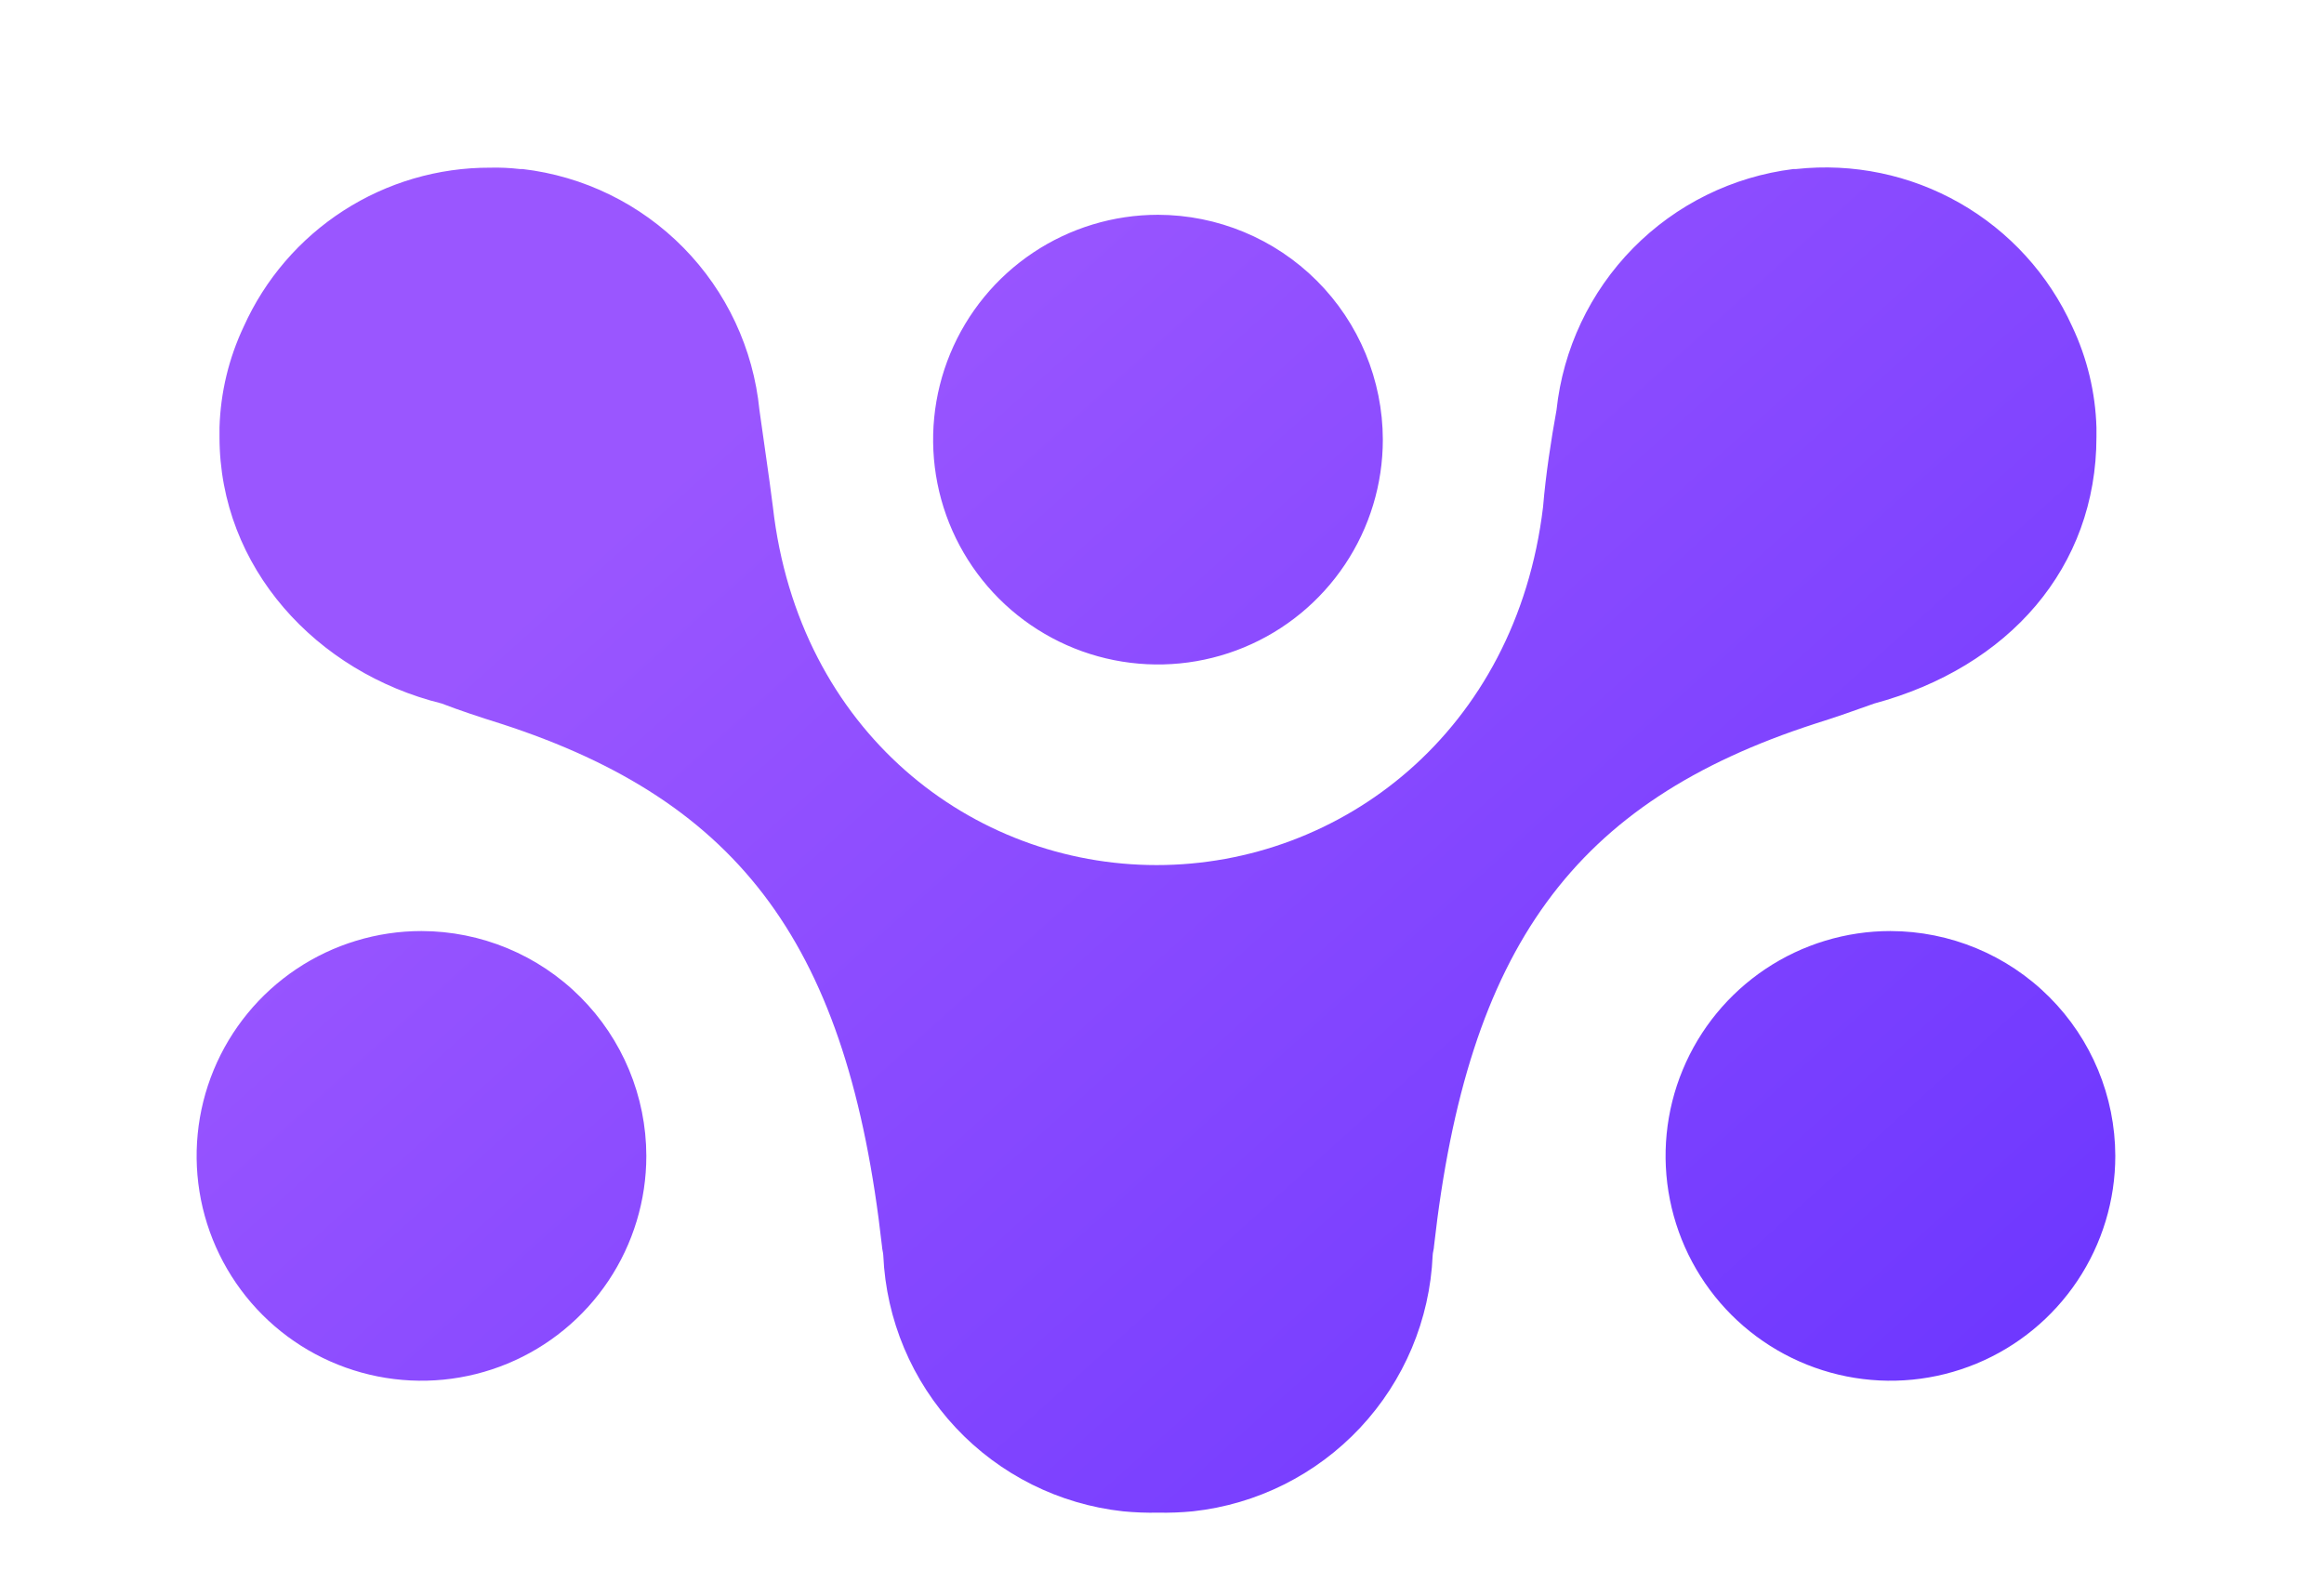 <svg width="91" height="62" viewBox="0 0 91 62" fill="none" xmlns="http://www.w3.org/2000/svg">
<path d="M19.193 6.566C17.155 6.56 15.16 7.145 13.448 8.249C11.736 9.353 10.38 10.929 9.544 12.787C8.958 14.026 8.635 15.372 8.595 16.741V17.11C8.595 22.224 12.392 26.337 17.295 27.549C17.98 27.813 18.771 28.077 19.614 28.34C29.052 31.398 33.217 37.092 34.535 48.796C34.535 48.902 34.587 49.06 34.587 49.165C34.698 51.68 35.705 54.073 37.426 55.91C39.148 57.747 41.469 58.908 43.972 59.182C44.427 59.226 44.885 59.244 45.343 59.235C45.8 59.244 46.258 59.226 46.713 59.182C49.216 58.908 51.538 57.747 53.259 55.91C54.98 54.073 55.987 51.68 56.098 49.165C56.098 49.06 56.151 48.902 56.151 48.796C57.469 37.092 61.634 31.398 71.071 28.34C71.914 28.077 72.652 27.813 73.391 27.549C78.663 26.126 82.09 22.224 82.09 17.11V16.741C82.05 15.372 81.727 14.026 81.141 12.787C80.219 10.751 78.678 9.058 76.737 7.951C74.796 6.843 72.554 6.377 70.333 6.619H70.227C67.842 6.914 65.627 8.007 63.943 9.72C62.258 11.434 61.203 13.667 60.948 16.056C60.737 17.216 60.526 18.587 60.421 19.852C59.367 28.657 52.513 33.876 45.29 33.876C38.067 33.876 31.266 28.657 30.264 19.852C30.106 18.587 29.895 17.216 29.737 16.056C29.5 13.66 28.451 11.417 26.762 9.7C25.074 7.984 22.85 6.896 20.458 6.619H20.352C19.968 6.574 19.58 6.556 19.193 6.566ZM45.343 8.411C43.601 8.411 41.899 8.928 40.451 9.895C39.003 10.863 37.875 12.238 37.208 13.847C36.542 15.455 36.367 17.226 36.707 18.934C37.047 20.642 37.886 22.21 39.117 23.442C40.348 24.673 41.917 25.512 43.625 25.851C45.333 26.191 47.103 26.017 48.712 25.35C50.321 24.684 51.696 23.555 52.663 22.107C53.631 20.66 54.147 18.957 54.147 17.216C54.143 14.882 53.214 12.645 51.564 10.995C49.913 9.345 47.676 8.416 45.343 8.411ZM16.504 36.459C14.762 36.459 13.06 36.976 11.612 37.943C10.164 38.911 9.036 40.286 8.369 41.895C7.703 43.503 7.529 45.274 7.868 46.981C8.208 48.69 9.047 50.258 10.278 51.49C11.509 52.721 13.078 53.559 14.786 53.899C16.494 54.239 18.264 54.065 19.873 53.398C21.482 52.732 22.857 51.603 23.825 50.155C24.792 48.708 25.308 47.005 25.308 45.264C25.304 42.93 24.375 40.693 22.725 39.043C21.075 37.392 18.838 36.464 16.504 36.459ZM74.023 36.459C72.282 36.459 70.58 36.976 69.132 37.943C67.684 38.911 66.555 40.286 65.889 41.895C65.222 43.503 65.048 45.274 65.388 46.981C65.728 48.69 66.566 50.258 67.797 51.49C69.029 52.721 70.598 53.559 72.305 53.899C74.013 54.239 75.784 54.065 77.392 53.398C79.001 52.732 80.376 51.603 81.344 50.155C82.311 48.708 82.828 47.005 82.828 45.264C82.823 42.93 81.895 40.693 80.244 39.043C78.594 37.392 76.357 36.464 74.023 36.459Z" fill="url(#paint0_linear_3_222)"/>
<defs>
<linearGradient id="paint0_linear_3_222" x1="40.503" y1="5.65" x2="108.677" y2="81.445" gradientUnits="userSpaceOnUse">
<stop stop-color="#9A56FF"/>
<stop offset="1" stop-color="#5123FF"/>
</linearGradient>
</defs>
</svg>
